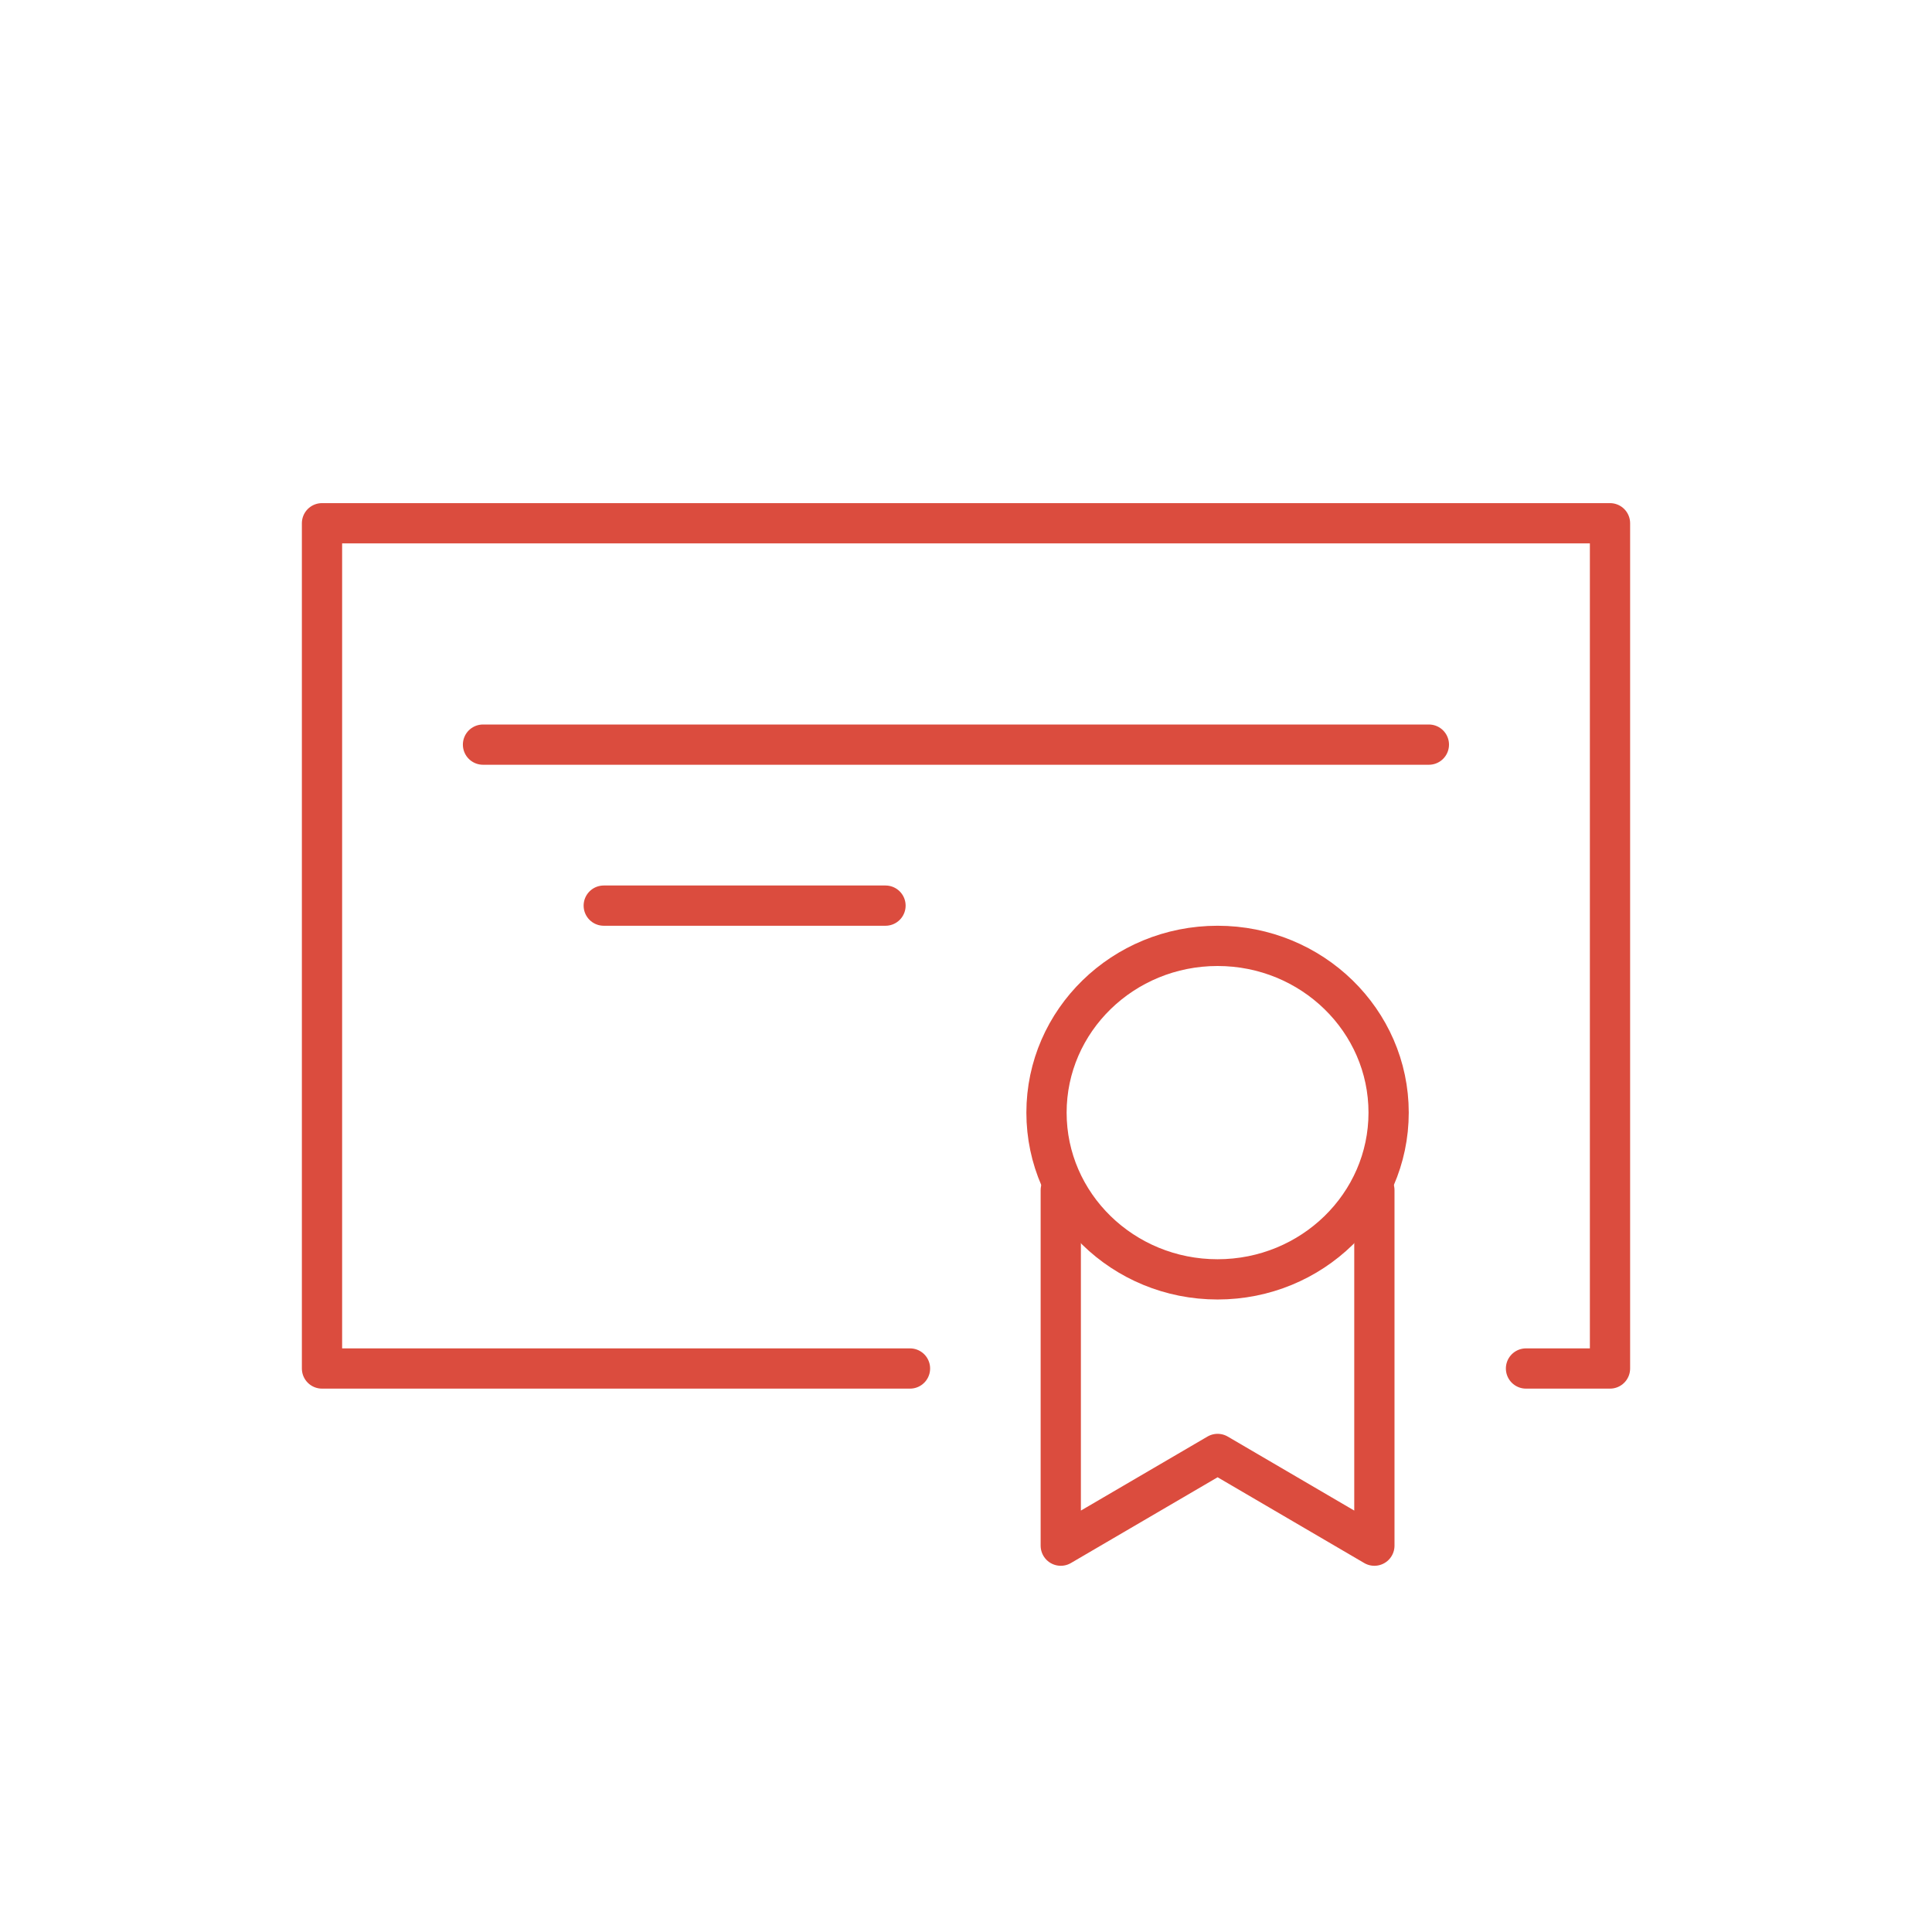 <svg width="96" height="96" viewBox="0 0 96 96" fill="none" xmlns="http://www.w3.org/2000/svg">
<path d="M45.217 68H16V26H80V68H75.826" stroke="#DB4C3E" stroke-width="2" stroke-linecap="round" stroke-linejoin="round"/>
<path d="M24 37H71" stroke="#DB4C3E" stroke-width="2" stroke-linecap="round" stroke-linejoin="round"/>
<path d="M30 45H44" stroke="#DB4C3E" stroke-width="2" stroke-linecap="round" stroke-linejoin="round"/>
<path fill-rule="evenodd" clip-rule="evenodd" d="M69 55.286C69 50.711 65.192 47 60.5 47C55.805 47 52 50.711 52 55.286C52 59.861 55.805 63.571 60.5 63.571C65.192 63.571 69 59.861 69 55.286Z" stroke="#DB4C3E" stroke-width="2" stroke-linecap="round" stroke-linejoin="round"/>
<path d="M52.709 59.14V76.803L60.502 72.246L68.292 76.803V59.138" stroke="#DB4C3E" stroke-width="2" stroke-linecap="round" stroke-linejoin="round"/>
</svg>

